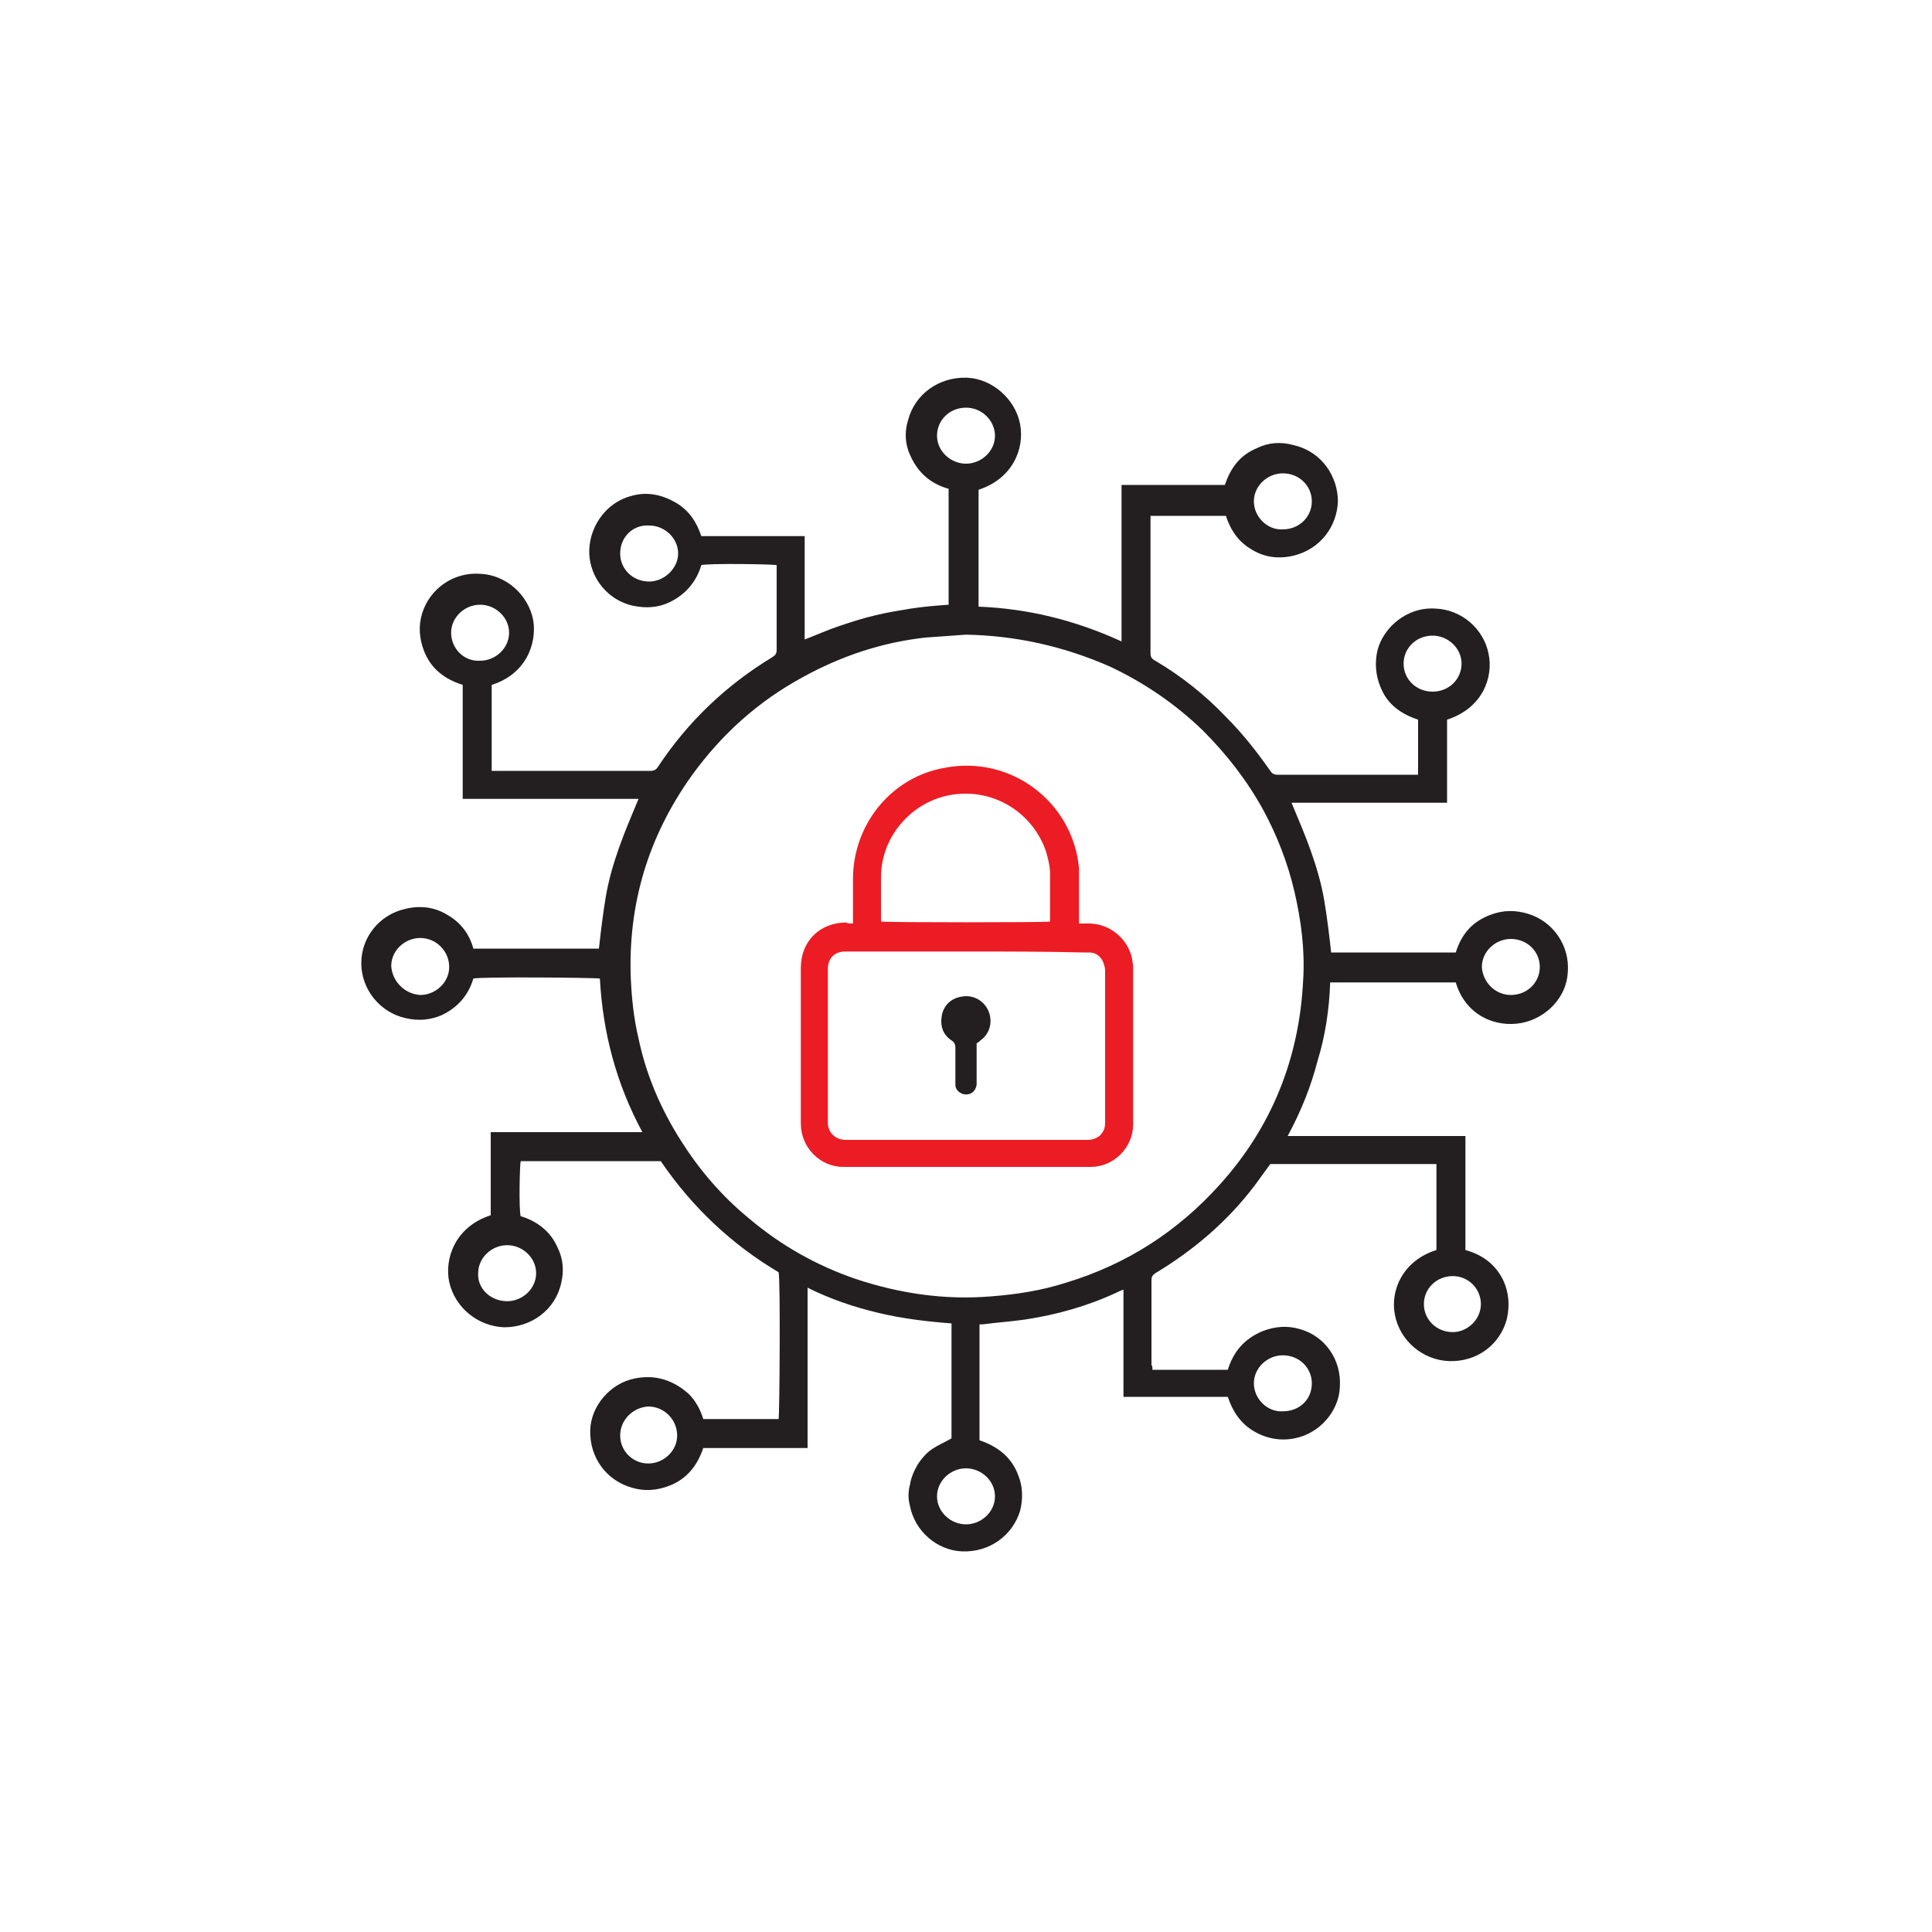 <svg xmlns="http://www.w3.org/2000/svg" xmlns:xlink="http://www.w3.org/1999/xlink" id="Layer_1" x="0px" y="0px" viewBox="0 0 200 200" style="enable-background:new 0 0 200 200;" xml:space="preserve"><style type="text/css">	.st0{fill:#231F20;}	.st1{fill:#00ADEE;}	.st2{fill:#F8BB15;}	.st3{fill:#099147;}	.st4{fill:#EC1C24;}</style><g id="qyt1zj_00000111889704787160599830000018179790490461974167_">	<g>		<g>			<path class="st0" d="M119.3,141.8c2.6,0,5.2,0,7.8,0c0.6-1.9,1.7-3.2,3.6-4c1.3-0.5,2.6-0.6,3.9-0.2c2.5,0.7,4.3,3.1,4.1,6    c-0.1,2.5-2.1,4.8-4.7,5.3c-1.5,0.3-3,0-4.3-0.8c-1.3-0.8-2.1-2-2.6-3.5c-3.6,0-7.2,0-10.8,0c0-3.7,0-7.4,0-11.1    c-0.3,0.1-0.5,0.2-0.7,0.3c-3,1.4-6.2,2.3-9.5,2.8c-1.4,0.2-2.9,0.3-4.4,0.5c-0.1,0-0.2,0-0.3,0c0,4,0,8,0,12    c1.8,0.6,3.3,1.7,4,3.6c0.5,1.2,0.5,2.5,0.2,3.7c-0.8,2.6-3.2,4.3-6,4.2c-2.6-0.1-4.9-2.1-5.4-4.7c-0.2-0.7-0.2-1.5,0-2.2    c0.1-0.7,0.4-1.4,0.8-2.1c0.4-0.6,0.9-1.2,1.5-1.6c0.6-0.4,1.3-0.7,2-1.1c0-3.9,0-7.9,0-11.9c-2.6-0.2-5.1-0.5-7.6-1.1    c-2.5-0.6-4.9-1.4-7.3-2.6c0,5.6,0,11,0,16.6c-3.6,0-7.2,0-10.8,0c-0.6,1.8-1.7,3.2-3.5,3.9c-1.3,0.5-2.6,0.6-3.9,0.2    c-2.5-0.7-4.4-3-4.3-6c0.1-2.5,2.1-4.8,4.6-5.3c1-0.2,2-0.2,3,0.1c1,0.3,1.8,0.8,2.6,1.5c0.7,0.7,1.2,1.6,1.5,2.6    c2.6,0,5.2,0,7.8,0c0.1-0.4,0.2-14.4,0-15.2c-4.9-2.9-9-6.8-12.2-11.5c-4.8,0-9.7,0-14.5,0c-0.1,0.4-0.2,5,0,5.7    c1.7,0.5,3.1,1.6,3.8,3.2c0.6,1.2,0.7,2.4,0.4,3.7c-0.6,2.8-3.1,4.6-5.9,4.6c-2.7-0.1-5.1-2-5.7-4.7c-0.5-2.4,0.6-5.7,4.3-6.9    c0-2.8,0-5.7,0-8.6c5.2,0,10.4,0,15.7,0c-2.7-5-4.1-10.3-4.4-15.9c-0.5-0.1-12.4-0.2-13.1,0c-0.5,1.7-1.6,3-3.3,3.8    c-1.2,0.5-2.4,0.6-3.7,0.3c-2.7-0.6-4.6-3-4.6-5.7c0-2.7,1.9-5,4.5-5.6c1.6-0.4,3.1-0.2,4.4,0.6c1.4,0.8,2.3,2,2.7,3.5    c4.3,0,8.7,0,13,0c0.2-1.8,0.4-3.5,0.7-5.3c0.3-1.8,0.8-3.5,1.4-5.2c0.6-1.7,1.3-3.3,2-5c-1.5,0-3,0-4.5,0c-1.5,0-3,0-4.6,0    c-1.5,0-3,0-4.5,0c-1.5,0-3,0-4.6,0c0-0.8,0-1.6,0-2.3c0-0.8,0-1.6,0-2.4c0-0.8,0-1.6,0-2.3c0-0.8,0-1.6,0-2.4c0-0.8,0-1.6,0-2.4    c-1.9-0.6-3.3-1.7-4-3.5c-0.5-1.3-0.6-2.6-0.2-3.9c0.8-2.6,3.3-4.3,6-4.1c2.7,0.1,5,2.2,5.5,4.8c0.4,2.5-0.8,5.6-4.3,6.7    c0,2.9,0,5.9,0,8.9c0.2,0,0.4,0,0.5,0c5.3,0,10.6,0,15.9,0c0.4,0,0.6-0.1,0.8-0.4c3.1-4.7,7.1-8.5,11.9-11.4    c0.3-0.2,0.4-0.4,0.4-0.7c0-2.8,0-5.6,0-8.4c0-0.1,0-0.3,0-0.4c-0.4-0.1-7.1-0.2-7.8,0c-0.5,1.7-1.6,3-3.2,3.8    c-1.2,0.6-2.5,0.7-3.9,0.4c-3-0.7-4.6-3.4-4.5-5.8c0.1-2.6,1.9-5,4.5-5.6c1.5-0.4,3-0.1,4.4,0.7c1.4,0.8,2.2,2,2.7,3.5    c3.6,0,7.1,0,10.7,0c0,3.6,0,7.1,0,10.7c1.3-0.5,2.4-1,3.6-1.4c1.2-0.4,2.4-0.8,3.7-1.1c1.2-0.3,2.5-0.5,3.7-0.7    c1.3-0.2,2.5-0.3,3.9-0.4c0-4,0-8,0-12c-1.8-0.5-3.1-1.6-3.9-3.3c-0.6-1.2-0.7-2.5-0.3-3.8c0.7-2.7,3.2-4.5,6.1-4.4    c2.6,0.1,5,2.2,5.5,4.8c0.5,2.7-0.9,5.7-4.3,6.8c0,4,0,8,0,12.1c5.1,0.2,10,1.4,14.8,3.6c0-0.3,0-0.5,0-0.7c0-4.5,0-9,0-13.6    c0-0.5,0-0.9,0-1.4c0-0.2,0-0.3,0-0.5c3.6,0,7.1,0,10.7,0c0.6-1.8,1.6-3.1,3.3-3.8c1.2-0.6,2.5-0.7,3.9-0.3    c2.9,0.7,4.5,3.3,4.5,5.8c-0.1,2.6-1.8,4.9-4.5,5.6c-1.6,0.4-3.1,0.2-4.4-0.6c-1.4-0.8-2.2-2-2.7-3.5c-2.6,0-5.2,0-7.8,0    c0,0.2,0,0.4,0,0.5c0,4.6,0,9.1,0,13.7c0,0.4,0.1,0.6,0.5,0.8c2.7,1.6,5.1,3.5,7.3,5.8c1.7,1.7,3.2,3.6,4.6,5.6    c0.2,0.3,0.4,0.4,0.8,0.4c4.6,0,9.3,0,13.9,0c0.2,0,0.4,0,0.6,0c0-1.9,0-3.8,0-5.7c-1.8-0.6-3.2-1.6-3.9-3.4    c-0.5-1.2-0.6-2.5-0.3-3.8c0.6-2.3,3-4.5,6-4.3c2.7,0.1,5,2.1,5.5,4.7c0.5,2.4-0.6,5.6-4.3,6.8c0,2.8,0,5.7,0,8.6    c-5.4,0-10.7,0-16.1,0c0.7,1.7,1.4,3.3,2,5c0.6,1.7,1.1,3.4,1.4,5.2c0.3,1.8,0.5,3.5,0.7,5.3c4.3,0,8.6,0,12.9,0    c0.6-1.9,1.7-3.2,3.6-3.9c1.3-0.5,2.6-0.5,3.9-0.1c2.6,0.8,4.3,3.3,4.1,6c-0.1,2.6-2.2,4.8-4.8,5.3c-2.7,0.5-5.8-0.8-6.8-4.2    c-4.3,0-8.6,0-13,0c-0.1,2.8-0.5,5.5-1.3,8.1c-0.7,2.7-1.7,5.2-3.1,7.8c6.2,0,12.3,0,18.4,0c0,4,0,7.9,0,11.8    c1.8,0.5,3.1,1.5,3.9,3.1c0.6,1.3,0.7,2.6,0.4,4c-0.7,2.7-3.1,4.5-6,4.4c-2.7-0.1-5.1-2.1-5.6-4.8c-0.5-2.5,0.8-5.6,4.3-6.7    c0-2.9,0-5.9,0-8.9c-5.7,0-11.5,0-17.2,0c-0.5,0.7-1.1,1.5-1.6,2.2c-2.8,3.7-6.3,6.7-10.3,9.1c-0.3,0.2-0.4,0.4-0.4,0.7    c0,2.9,0,5.9,0,8.8C119.3,141.4,119.3,141.6,119.3,141.8z M100,65.7c-1.4,0.1-2.8,0.2-4.2,0.3c-4.5,0.5-8.7,1.9-12.7,4.1    c-4.6,2.5-8.4,5.9-11.5,10.2c-4.5,6.3-6.6,13.3-6.3,21c0.1,2.1,0.3,4.1,0.8,6.2c0.8,3.8,2.3,7.3,4.4,10.6c1.9,3,4.2,5.7,7,8    c3.3,2.8,7,4.9,11.1,6.3c4.5,1.5,9.2,2.2,14,1.8c2.6-0.2,5.2-0.6,7.7-1.4c6.3-1.9,11.6-5.3,16-10.2c5.4-6,8.2-13.1,8.6-21.1    c0.2-3.1-0.2-6.2-0.9-9.2c-0.7-3-1.8-5.8-3.2-8.4c-1.7-3.1-3.8-5.8-6.3-8.3c-2.8-2.7-6-4.9-9.6-6.6    C110.1,66.9,105.2,65.8,100,65.7z M49.7,62.6c-1.6,0-3,1.3-3,2.9c0,1.6,1.3,3,3,2.9c1.6,0,3-1.3,3-2.9    C52.7,63.9,51.3,62.6,49.7,62.6z M100,42.2c-1.7,0-3,1.3-3,2.9c0,1.6,1.4,2.9,3,2.9c1.6,0,3-1.3,3-2.9    C103,43.6,101.7,42.2,100,42.2z M135.8,51.9c0-1.6-1.3-2.9-3-2.9c-1.6,0-3,1.3-3,2.9c0,1.6,1.4,3,3,2.9    C134.5,54.8,135.8,53.5,135.8,51.9z M100,157.8c1.6,0,3-1.3,3-2.9c0-1.6-1.4-2.9-3-2.9c-1.6,0-3,1.3-3,2.9    C97,156.5,98.4,157.8,100,157.8z M64.2,57.3c0,1.6,1.3,2.9,3,2.9c1.6,0,3-1.4,3-2.9c0-1.6-1.4-2.9-3-2.9    C65.5,54.3,64.2,55.6,64.2,57.3z M135.8,143.2c0-1.6-1.3-2.9-3-2.9c-1.6,0-3,1.3-3,2.9c0,1.6,1.4,3,3,2.9    C134.5,146.1,135.8,144.9,135.8,143.2z M156.4,103c1.7,0,3-1.3,3-2.9c0-1.6-1.3-2.9-3-2.9c-1.6,0-3,1.3-3,2.9    C153.5,101.7,154.8,103,156.4,103z M52.5,134.7c1.6,0,3-1.3,3-2.9c0-1.6-1.4-2.9-3-2.9c-1.6,0-3,1.3-3,2.9    C49.4,133.4,50.8,134.7,52.5,134.7z M43.5,103c1.6,0,3-1.3,3-2.9c0-1.6-1.3-3-3-3c-1.6,0-3,1.3-3,2.9    C40.6,101.6,41.9,102.9,43.5,103z M153.3,135c0-1.6-1.3-2.9-2.9-2.9c-1.7,0-3,1.3-3,2.9c0,1.6,1.3,2.9,3,2.9    C151.9,137.9,153.3,136.6,153.3,135z M148.3,65.8c-1.7,0-3,1.3-3,2.9c0,1.6,1.3,2.9,3,2.9c1.7,0,3-1.3,3-2.9    C151.3,67.1,149.9,65.8,148.3,65.8z M64.2,148.6c0,1.6,1.3,2.9,2.9,2.9c1.6,0,3-1.3,3-2.9c0-1.6-1.3-3-3-3    C65.5,145.7,64.2,147,64.2,148.6z"></path>			<path class="st4" d="M88.3,95.6c0-0.3,0-0.5,0-0.7c0-1.3,0-2.6,0-3.9c0-5.6,3.9-10.5,9.4-11.5c7-1.4,13.4,3.6,14,10.4    c0,0.3,0,0.5,0,0.8c0,1.4,0,2.9,0,4.3c0,0.2,0,0.4,0,0.6c0.3,0,0.7,0,1,0c2.2,0,4.1,1.6,4.5,3.7c0,0.2,0.1,0.5,0.1,0.7    c0,5.5,0,10.9,0,16.4c0,2.4-2,4.4-4.4,4.4c-8.5,0-17.1,0-25.6,0c-2.4,0-4.4-2-4.4-4.5c0-2.6,0-5.2,0-7.9c0-2.7,0-5.5,0-8.2    c0-2.8,2-4.7,4.7-4.7C87.7,95.6,88,95.6,88.3,95.6z M100.1,98.5C100.1,98.5,100.1,98.5,100.1,98.5c-4.2,0-8.4,0-12.6,0    c-1.1,0-1.8,0.7-1.8,1.8c0,5.3,0,10.6,0,15.9c0,0.2,0,0.4,0.1,0.6c0.2,0.7,0.9,1.2,1.7,1.2c8.3,0,16.7,0,25,0c0.1,0,0.2,0,0.3,0    c0.7-0.1,1.2-0.4,1.5-1.1c0.1-0.3,0.1-0.6,0.1-0.9c0-5.1,0-10.2,0-15.3c0-0.3,0-0.5-0.1-0.8c-0.2-0.8-0.8-1.3-1.5-1.3    c-0.2,0-0.4,0-0.6,0C108.1,98.5,104.1,98.5,100.1,98.5z M91.2,95.4c0.6,0.1,17.1,0.1,17.5,0c0-0.1,0-0.2,0-0.3c0-1.6,0-3.1,0-4.7    c0-0.7-0.2-1.5-0.4-2.2c-1.3-3.9-5.1-6.4-9.2-6c-4.4,0.4-7.9,4.2-7.9,8.6c0,1.4,0,2.8,0,4.2C91.2,95.1,91.2,95.2,91.2,95.4z"></path>			<path class="st0" d="M101.1,108c0,1.2,0,2.5,0,3.7c0,0.2,0,0.4,0,0.6c-0.1,0.6-0.5,1-1.1,1c-0.5,0-1.1-0.4-1.1-1    c0-0.4,0-0.9,0-1.4c0-0.8,0-1.6,0-2.4c0-0.4-0.1-0.6-0.4-0.8c-0.9-0.6-1.2-1.5-1-2.6c0.2-1,0.9-1.7,1.9-1.9    c1.2-0.3,2.4,0.3,2.9,1.4c0.5,1.1,0.2,2.4-0.8,3.1C101.4,107.8,101.3,107.9,101.1,108z"></path>		</g>	</g></g></svg>